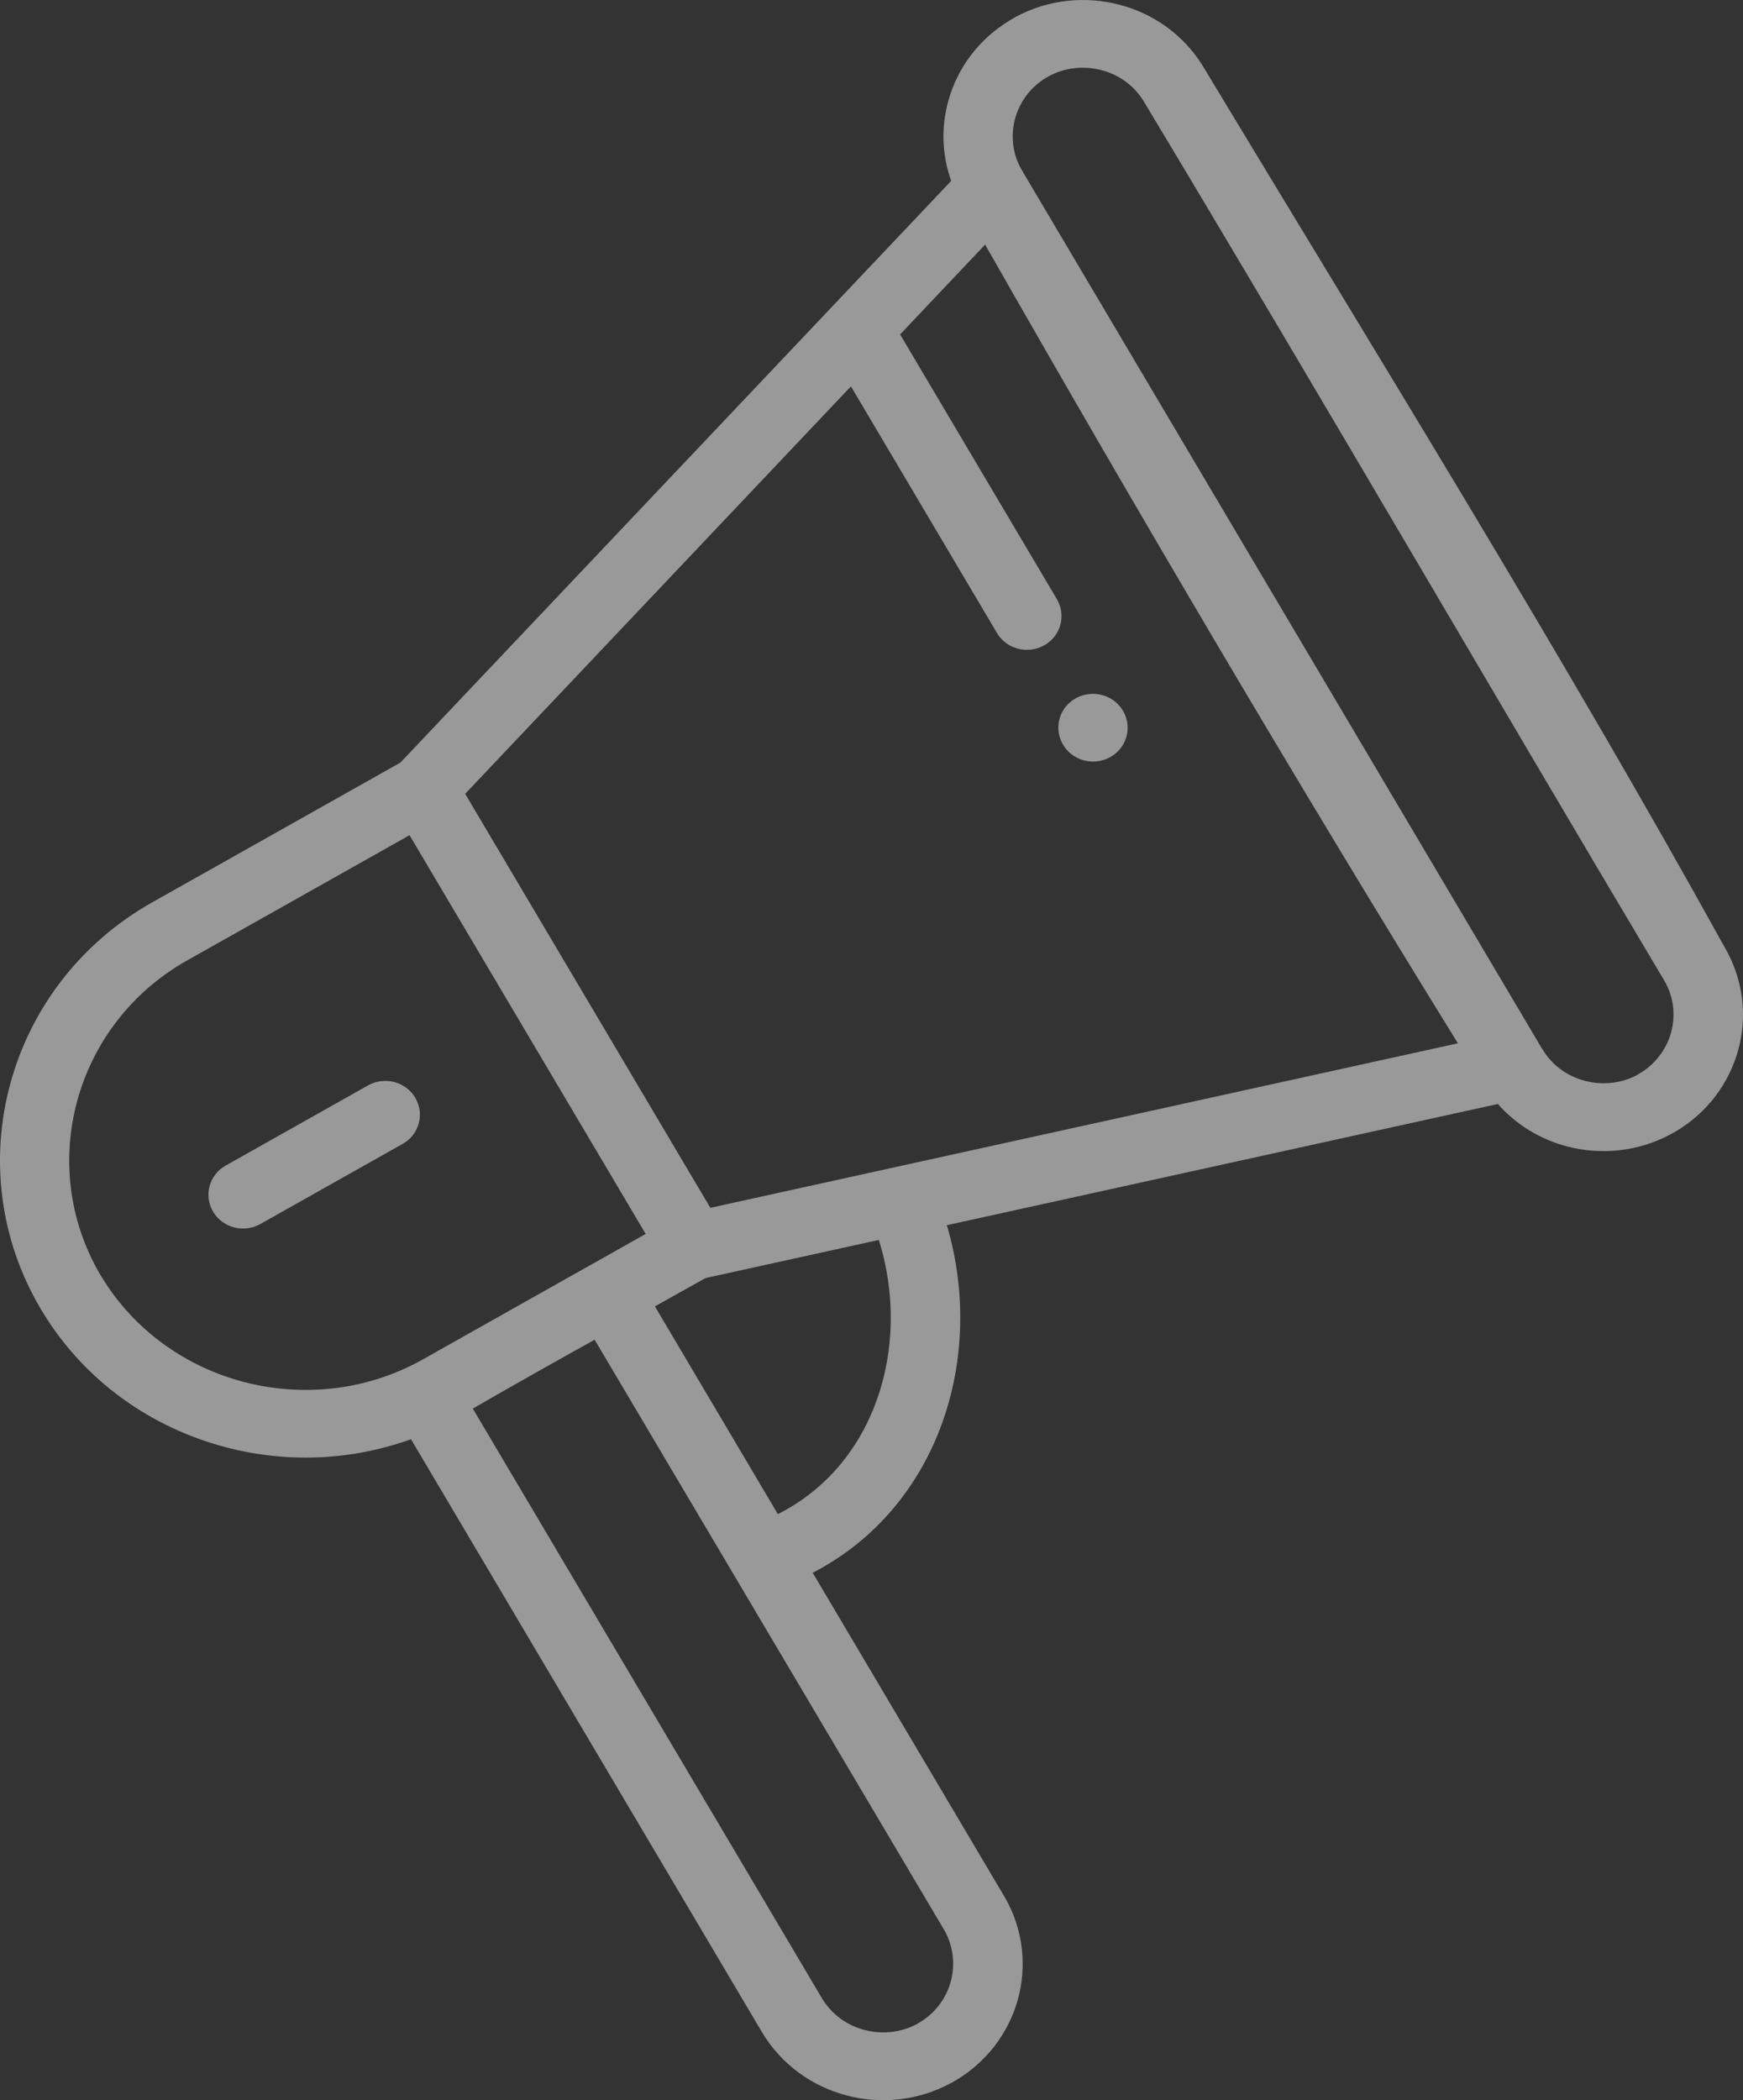 <svg width="122" height="147" viewBox="0 0 122 147" fill="none" xmlns="http://www.w3.org/2000/svg">
<rect x="0" y="0" width="122" height="147" fill="#333333" stroke="none"/>
<path d="M63 23.405L73.974 41.935C74.645 43.065 74.253 44.516 73.094 45.164C71.935 45.819 70.447 45.436 69.782 44.306L59.561 27.042L32.559 55.562L49.721 84.54L102.046 73.024C90.869 54.957 79.47 35.581 68.952 17.119L63.006 23.405L63 23.405ZM41.197 88.615L41.482 88.461L45.193 86.367L28.666 58.459L13.081 67.233C9.155 69.449 6.508 73.037 5.412 77.026C4.336 80.971 4.76 85.312 6.958 89.115L7.122 89.387C9.396 93.135 13.037 95.673 17.071 96.729C21.117 97.785 25.569 97.365 29.457 95.228L41.191 88.621L41.197 88.615ZM45.839 91.437L54.445 105.978C57.833 104.274 60.157 101.378 61.36 98.019C62.62 94.512 62.683 90.504 61.512 86.787L49.385 89.455L45.839 91.437ZM56.877 110.072L70.359 132.843C71.631 135.079 71.878 137.622 71.251 139.926C70.605 142.284 69.035 144.402 66.705 145.724L66.546 145.81C64.248 147.045 61.645 147.292 59.283 146.675C56.864 146.045 54.692 144.514 53.337 142.241L28.767 100.735C24.537 102.26 20.015 102.402 15.829 101.303C10.598 99.939 5.887 96.654 2.949 91.776L2.854 91.621C-0.091 86.645 -0.68 80.964 0.733 75.808C2.145 70.652 5.577 66.015 10.668 63.15L28.026 53.376L66.578 12.66C65.919 10.826 65.875 8.869 66.375 7.072C66.996 4.8 68.484 2.749 70.688 1.422L71.106 1.175C73.392 -0.054 75.988 -0.288 78.344 0.329C80.68 0.934 82.783 2.385 84.138 4.534C96.246 24.626 109.431 45.873 120.709 66.292C122.039 68.558 122.311 71.152 121.665 73.498C121.032 75.795 119.525 77.87 117.296 79.191L116.884 79.419C114.611 80.624 112.033 80.852 109.703 80.247C107.854 79.765 106.144 78.746 104.84 77.271L66.275 85.755C67.63 90.33 67.509 95.251 65.951 99.586C64.375 103.97 61.341 107.78 56.883 110.083L56.877 110.072ZM33.098 98.599L57.528 139.859C58.206 141.001 59.301 141.773 60.524 142.088C61.708 142.397 63.019 142.286 64.159 141.68L64.26 141.619C65.431 140.958 66.223 139.89 66.546 138.698C66.862 137.543 66.742 136.271 66.128 135.154L41.621 93.771C38.759 95.364 35.903 96.969 33.092 98.593L33.098 98.599ZM18.229 85.67C17.07 86.324 15.582 85.941 14.917 84.811C14.246 83.681 14.638 82.23 15.797 81.582L25.752 75.975C26.911 75.321 28.399 75.704 29.064 76.834C29.735 77.964 29.343 79.415 28.184 80.063L18.229 85.67ZM107.923 73.376L107.954 73.419V73.425C108.626 74.568 109.728 75.34 110.943 75.654C112.128 75.963 113.432 75.852 114.572 75.253L114.68 75.185C115.845 74.525 116.636 73.456 116.966 72.271C117.289 71.098 117.162 69.801 116.516 68.677C104.32 48.196 92.352 27.547 80.073 7.123C79.402 5.987 78.306 5.221 77.084 4.906C75.856 4.591 74.513 4.715 73.348 5.369C72.17 6.03 71.385 7.098 71.056 8.29C70.739 9.439 70.853 10.692 71.461 11.803C71.518 11.89 71.575 11.976 71.619 12.075L107.924 73.389L107.923 73.376ZM74.252 51.807C73.752 50.591 74.36 49.214 75.601 48.732C76.848 48.251 78.254 48.837 78.754 50.054C79.255 51.27 78.653 52.653 77.406 53.135C76.158 53.617 74.752 53.03 74.252 51.813V51.807Z" fill="white" fill-opacity="0.5"/>
</svg>
